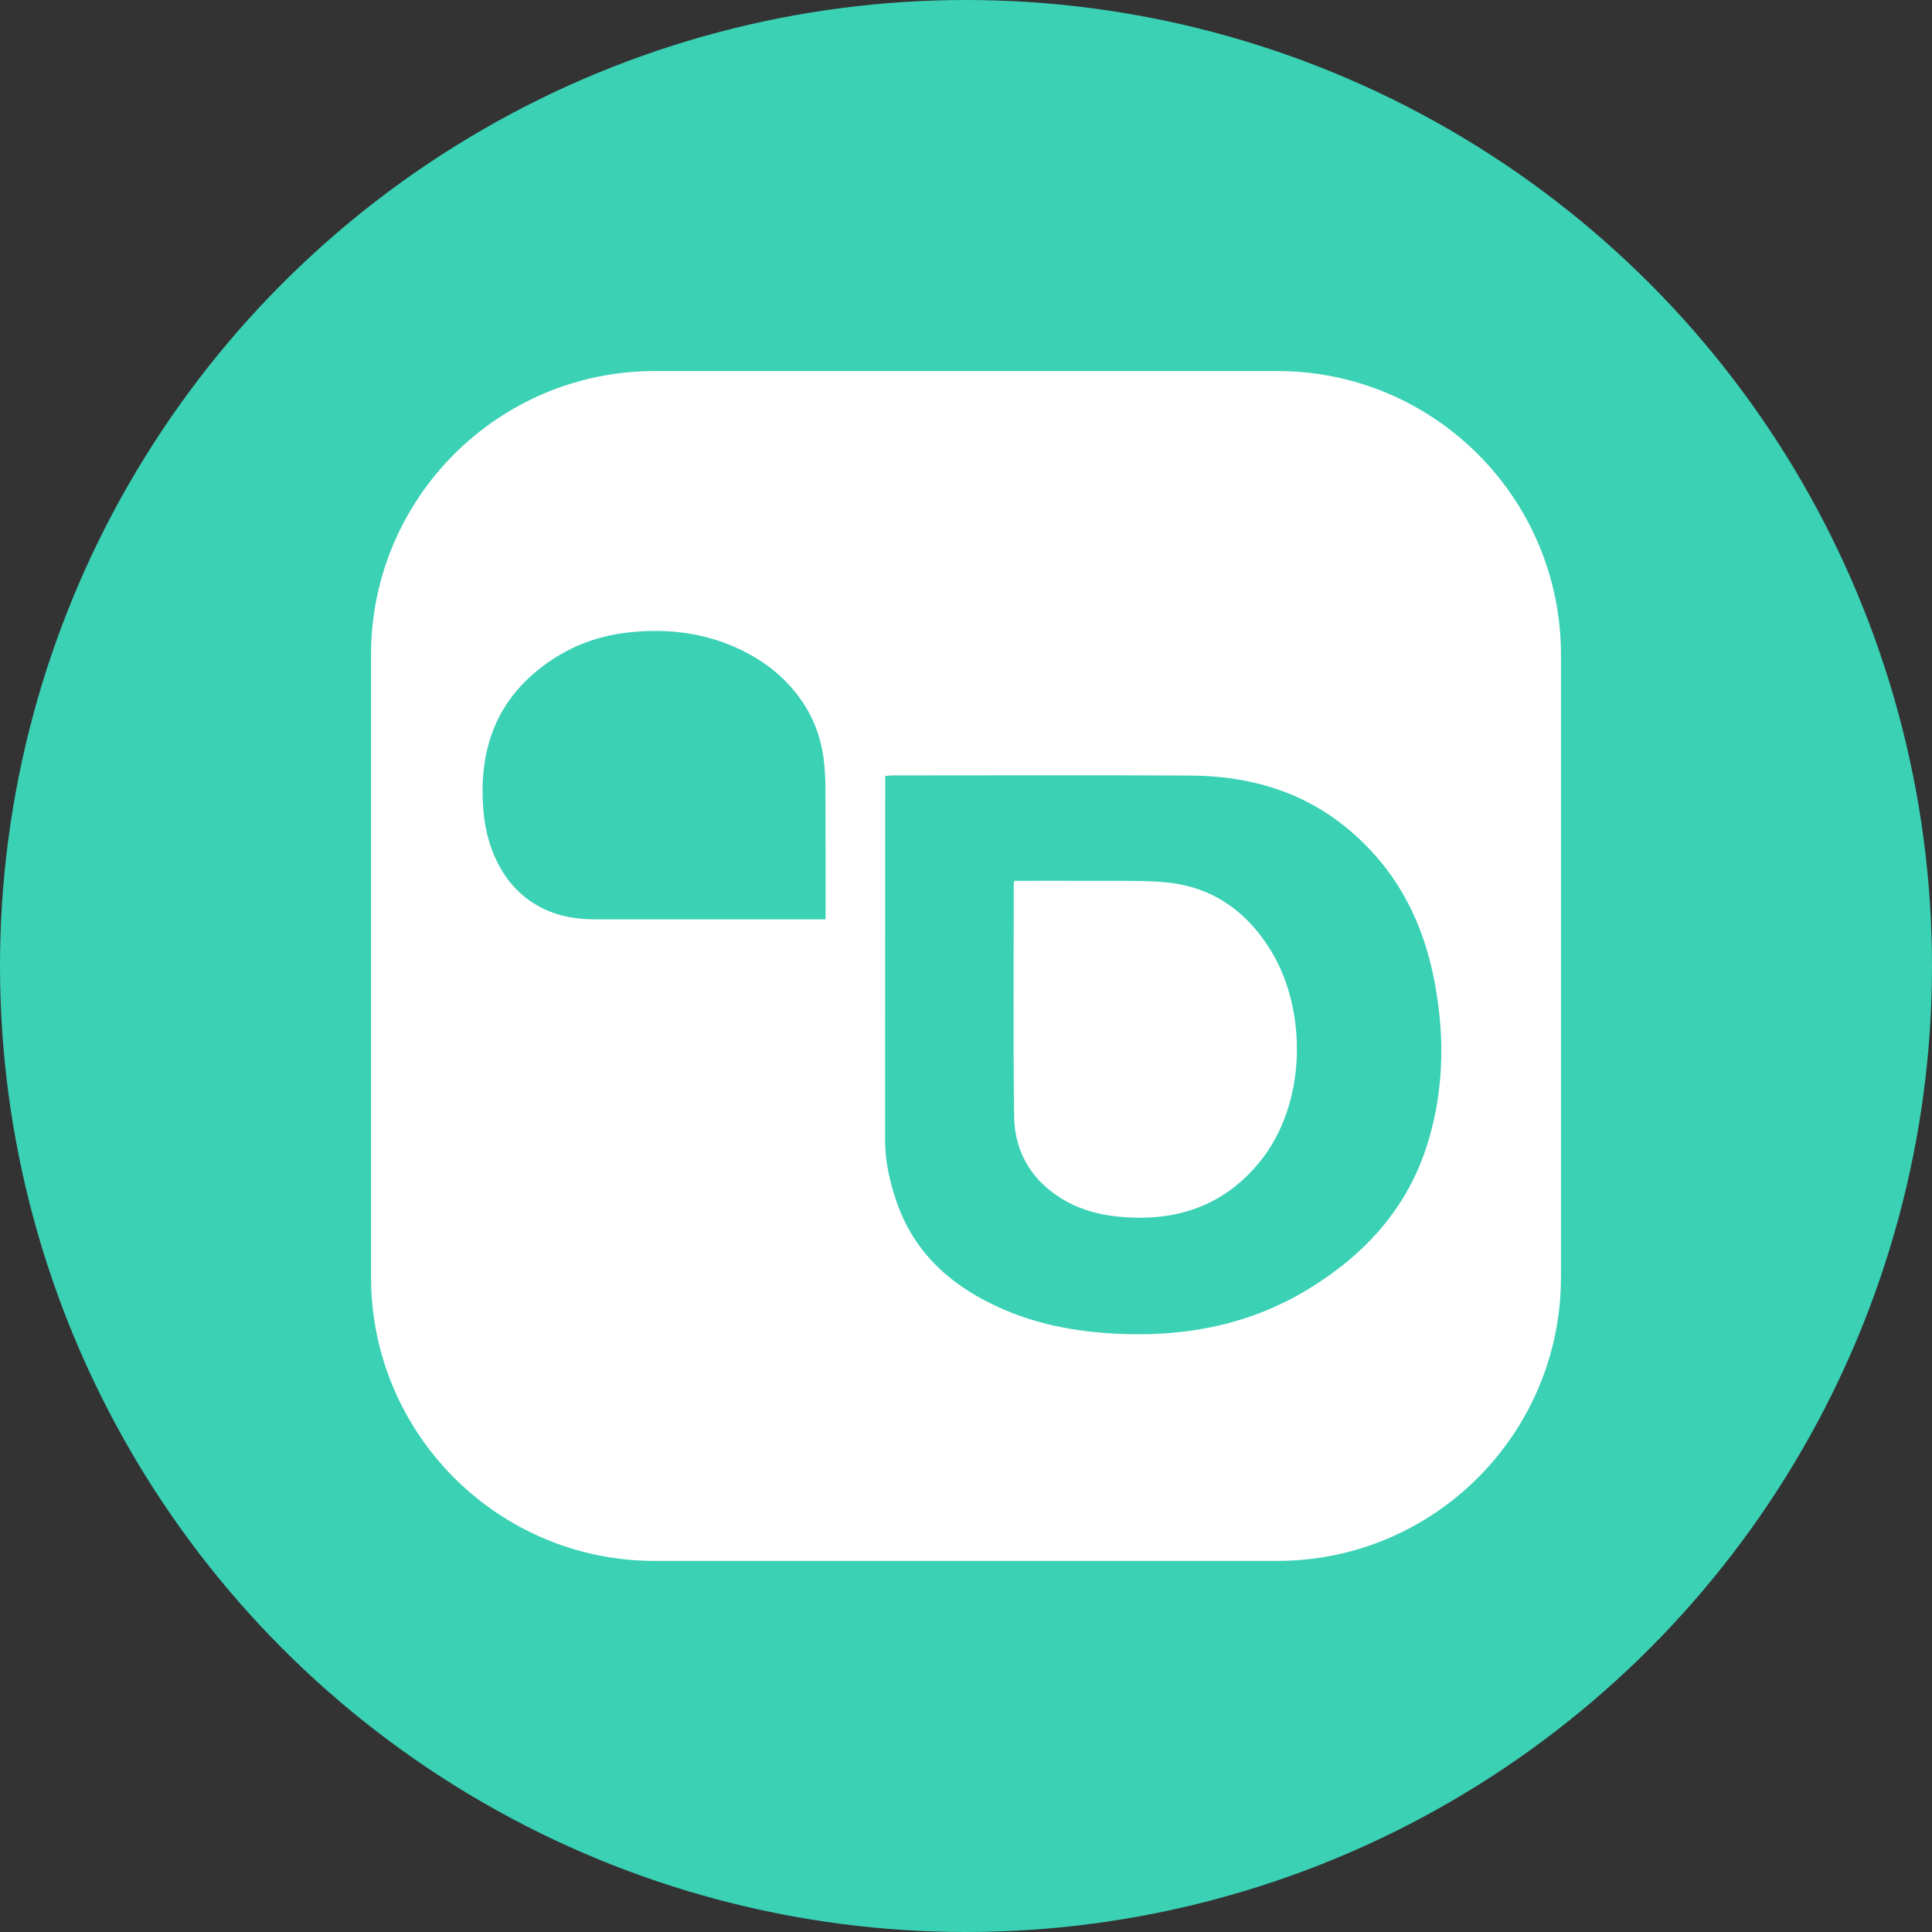 <?xml version="1.0" encoding="UTF-8"?><svg id="Calque_1" xmlns="http://www.w3.org/2000/svg" width="15.52cm" height="15.52cm" viewBox="0 0 439.9 439.9"><rect x="0" y="0" width="439.9" height="439.9" fill="#333333" stroke="none"/><circle cx="219.95" cy="219.95" r="219.95" style="fill:#3ad1b5;"/><path d="M263.94,200.76c-5.35-.29-10.72-.18-16.09-.2-5.6-.03-11.2,0-16.89,0-.09.35-.14.47-.14.58,0,17.68-.14,35.36.09,53.04.09,7.45,3.35,13.62,9.62,17.96,4.69,3.24,10,4.63,15.6,5.01,12.3.83,22.71-2.79,30.71-12.61,10.85-13.34,10.74-34.61,2.63-47.93-5.84-9.61-14.19-15.21-25.54-15.82" style="fill:#fff;"/><path d="M325.17,259.97c-4.48,14.84-14.19,25.55-27.21,33.51-12.88,7.87-26.98,10.76-41.92,10.27-9.5-.31-18.76-1.81-27.54-5.61-11.48-4.96-20.34-12.57-24.46-24.8-1.48-4.39-2.49-8.88-2.51-13.56,0-27.69,0-55.39.02-83.09.6-.04,1.21-.13,1.82-.13,22.58,0,45.15-.09,67.73.03,12.99.08,25.04,3.4,35.31,11.74,10.63,8.63,16.98,19.94,19.81,33.19,2.74,12.85,2.79,25.75-1.04,38.44M187.97,208.49v.83h-.8c-17.26,0-34.53,0-51.79,0-4.68,0-9.17-.87-13.26-3.27-4.83-2.85-7.98-7.09-9.99-12.24-1.35-3.47-1.97-7.09-2.18-10.8-.27-4.99.12-9.91,1.62-14.7,2.09-6.66,6.06-12,11.55-16.26,5.78-4.49,12.33-7.15,19.59-8,8.41-.98,16.61-.2,24.44,3.21,6.04,2.62,11.2,6.44,15.07,11.84,2.96,4.13,4.7,8.76,5.33,13.78.27,2.22.39,4.48.4,6.71.04,9.64.03,19.27.03,28.91M290.8,84.48h-141.7c-35.68,0-64.62,28.93-64.62,64.62v141.69c0,35.69,28.93,64.62,64.62,64.62h141.7c35.68,0,64.62-28.93,64.62-64.62v-141.69c0-35.69-28.93-64.62-64.62-64.62" style="fill:#fff;"/></svg>